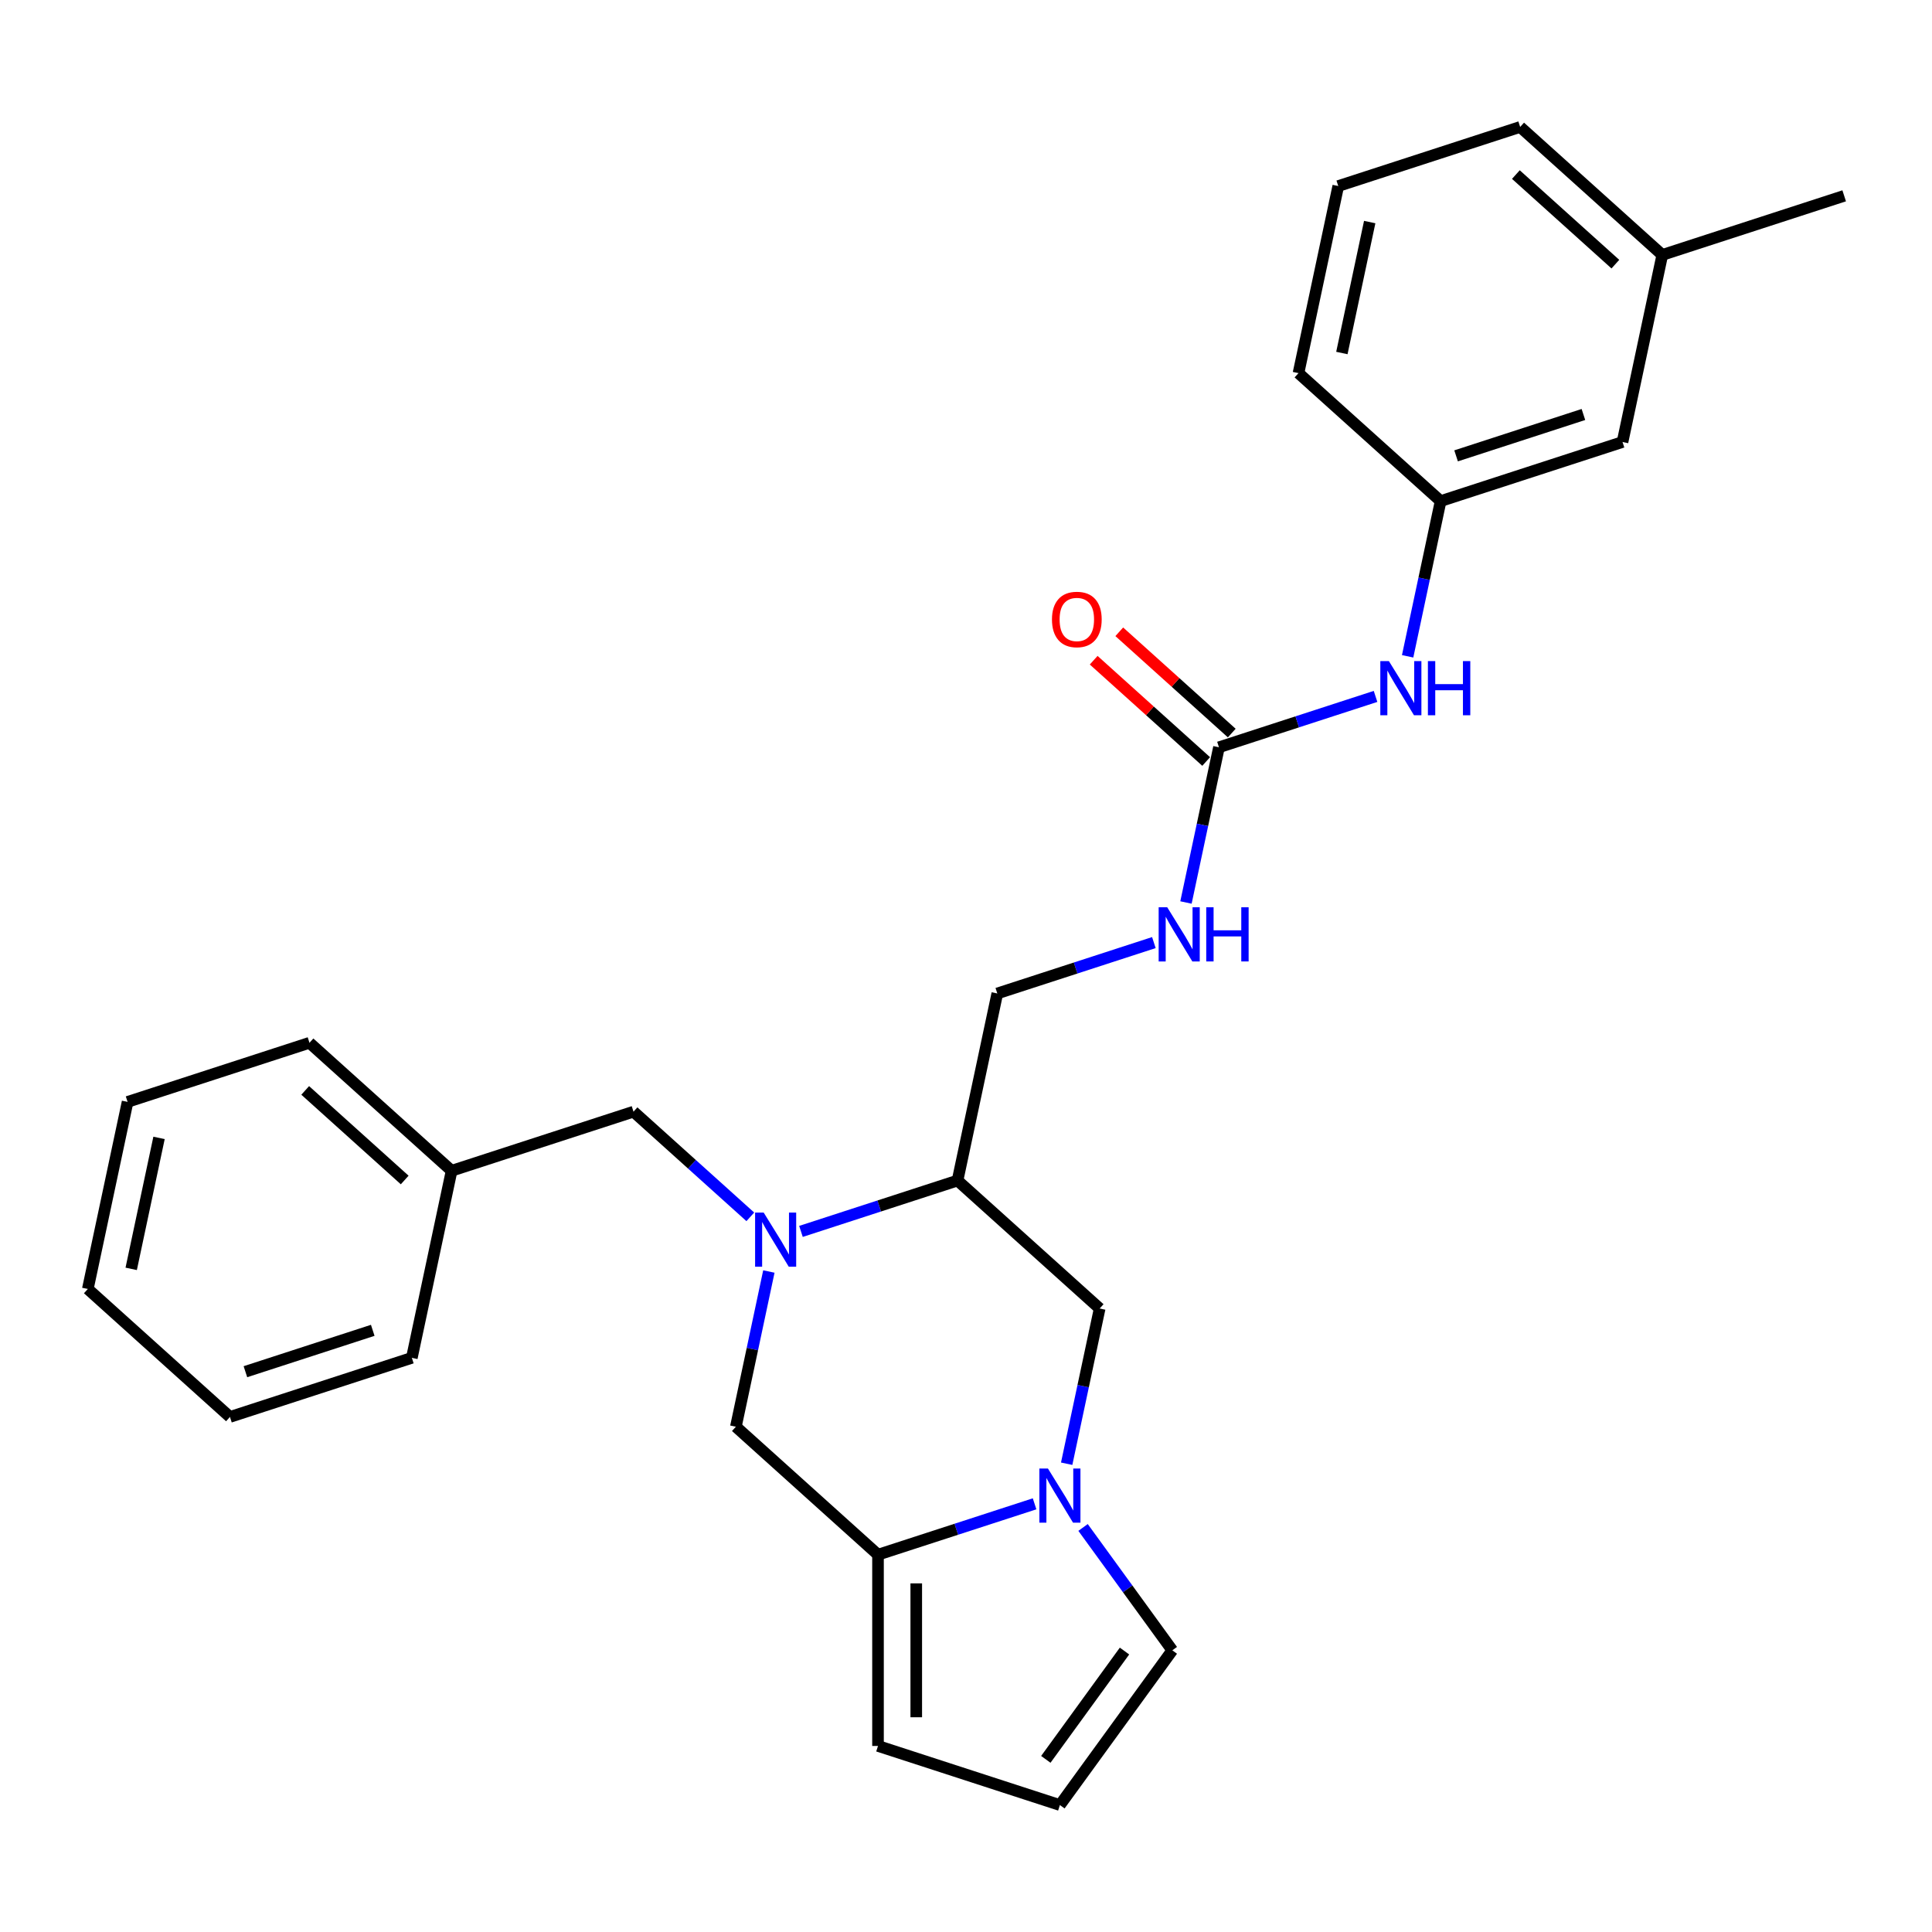 <?xml version='1.0' encoding='iso-8859-1'?>
<svg version='1.1' baseProfile='full'
              xmlns='http://www.w3.org/2000/svg'
                      xmlns:rdkit='http://www.rdkit.org/xml'
                      xmlns:xlink='http://www.w3.org/1999/xlink'
                  xml:space='preserve'
width='1000px' height='1000px' viewBox='0 0 1000 1000'>
<!-- END OF HEADER -->
<rect style='opacity:1.0;fill:#FFFFFF;stroke:none' width='1000' height='1000' x='0' y='0'> </rect>
<path class='bond-0' d='M 414.577,637.377 L 455.098,624.211' style='fill:none;fill-rule:evenodd;stroke:#0000FF;stroke-width:6px;stroke-linecap:butt;stroke-linejoin:miter;stroke-opacity:1' />
<path class='bond-0' d='M 455.098,624.211 L 495.619,611.045' style='fill:none;fill-rule:evenodd;stroke:#000000;stroke-width:6px;stroke-linecap:butt;stroke-linejoin:miter;stroke-opacity:1' />
<path class='bond-1' d='M 397.964,658.129 L 389.426,698.298' style='fill:none;fill-rule:evenodd;stroke:#0000FF;stroke-width:6px;stroke-linecap:butt;stroke-linejoin:miter;stroke-opacity:1' />
<path class='bond-1' d='M 389.426,698.298 L 380.888,738.467' style='fill:none;fill-rule:evenodd;stroke:#000000;stroke-width:6px;stroke-linecap:butt;stroke-linejoin:miter;stroke-opacity:1' />
<path class='bond-2' d='M 388.363,629.835 L 358.133,602.615' style='fill:none;fill-rule:evenodd;stroke:#0000FF;stroke-width:6px;stroke-linecap:butt;stroke-linejoin:miter;stroke-opacity:1' />
<path class='bond-2' d='M 358.133,602.615 L 327.903,575.396' style='fill:none;fill-rule:evenodd;stroke:#000000;stroke-width:6px;stroke-linecap:butt;stroke-linejoin:miter;stroke-opacity:1' />
<path class='bond-3' d='M 535.498,778.375 L 494.976,791.541' style='fill:none;fill-rule:evenodd;stroke:#0000FF;stroke-width:6px;stroke-linecap:butt;stroke-linejoin:miter;stroke-opacity:1' />
<path class='bond-3' d='M 494.976,791.541 L 454.455,804.708' style='fill:none;fill-rule:evenodd;stroke:#000000;stroke-width:6px;stroke-linecap:butt;stroke-linejoin:miter;stroke-opacity:1' />
<path class='bond-4' d='M 560.587,790.609 L 583.69,822.407' style='fill:none;fill-rule:evenodd;stroke:#0000FF;stroke-width:6px;stroke-linecap:butt;stroke-linejoin:miter;stroke-opacity:1' />
<path class='bond-4' d='M 583.69,822.407 L 606.792,854.205' style='fill:none;fill-rule:evenodd;stroke:#000000;stroke-width:6px;stroke-linecap:butt;stroke-linejoin:miter;stroke-opacity:1' />
<path class='bond-5' d='M 552.11,757.624 L 560.648,717.455' style='fill:none;fill-rule:evenodd;stroke:#0000FF;stroke-width:6px;stroke-linecap:butt;stroke-linejoin:miter;stroke-opacity:1' />
<path class='bond-5' d='M 560.648,717.455 L 569.187,677.285' style='fill:none;fill-rule:evenodd;stroke:#000000;stroke-width:6px;stroke-linecap:butt;stroke-linejoin:miter;stroke-opacity:1' />
<path class='bond-6' d='M 454.455,804.708 L 380.888,738.467' style='fill:none;fill-rule:evenodd;stroke:#000000;stroke-width:6px;stroke-linecap:butt;stroke-linejoin:miter;stroke-opacity:1' />
<path class='bond-7' d='M 454.455,804.708 L 454.455,903.702' style='fill:none;fill-rule:evenodd;stroke:#000000;stroke-width:6px;stroke-linecap:butt;stroke-linejoin:miter;stroke-opacity:1' />
<path class='bond-7' d='M 474.254,819.557 L 474.254,888.853' style='fill:none;fill-rule:evenodd;stroke:#000000;stroke-width:6px;stroke-linecap:butt;stroke-linejoin:miter;stroke-opacity:1' />
<path class='bond-8' d='M 495.619,611.045 L 569.187,677.285' style='fill:none;fill-rule:evenodd;stroke:#000000;stroke-width:6px;stroke-linecap:butt;stroke-linejoin:miter;stroke-opacity:1' />
<path class='bond-9' d='M 495.619,611.045 L 516.202,514.214' style='fill:none;fill-rule:evenodd;stroke:#000000;stroke-width:6px;stroke-linecap:butt;stroke-linejoin:miter;stroke-opacity:1' />
<path class='bond-10' d='M 630.933,386.792 L 622.395,426.961' style='fill:none;fill-rule:evenodd;stroke:#000000;stroke-width:6px;stroke-linecap:butt;stroke-linejoin:miter;stroke-opacity:1' />
<path class='bond-10' d='M 622.395,426.961 L 613.856,467.13' style='fill:none;fill-rule:evenodd;stroke:#0000FF;stroke-width:6px;stroke-linecap:butt;stroke-linejoin:miter;stroke-opacity:1' />
<path class='bond-11' d='M 630.933,386.792 L 671.454,373.625' style='fill:none;fill-rule:evenodd;stroke:#000000;stroke-width:6px;stroke-linecap:butt;stroke-linejoin:miter;stroke-opacity:1' />
<path class='bond-11' d='M 671.454,373.625 L 711.976,360.459' style='fill:none;fill-rule:evenodd;stroke:#0000FF;stroke-width:6px;stroke-linecap:butt;stroke-linejoin:miter;stroke-opacity:1' />
<path class='bond-12' d='M 637.557,379.435 L 608.445,353.223' style='fill:none;fill-rule:evenodd;stroke:#000000;stroke-width:6px;stroke-linecap:butt;stroke-linejoin:miter;stroke-opacity:1' />
<path class='bond-12' d='M 608.445,353.223 L 579.334,327.011' style='fill:none;fill-rule:evenodd;stroke:#FF0000;stroke-width:6px;stroke-linecap:butt;stroke-linejoin:miter;stroke-opacity:1' />
<path class='bond-12' d='M 624.309,394.148 L 595.197,367.936' style='fill:none;fill-rule:evenodd;stroke:#000000;stroke-width:6px;stroke-linecap:butt;stroke-linejoin:miter;stroke-opacity:1' />
<path class='bond-12' d='M 595.197,367.936 L 566.086,341.724' style='fill:none;fill-rule:evenodd;stroke:#FF0000;stroke-width:6px;stroke-linecap:butt;stroke-linejoin:miter;stroke-opacity:1' />
<path class='bond-13' d='M 728.588,339.708 L 737.126,299.539' style='fill:none;fill-rule:evenodd;stroke:#0000FF;stroke-width:6px;stroke-linecap:butt;stroke-linejoin:miter;stroke-opacity:1' />
<path class='bond-13' d='M 737.126,299.539 L 745.665,259.369' style='fill:none;fill-rule:evenodd;stroke:#000000;stroke-width:6px;stroke-linecap:butt;stroke-linejoin:miter;stroke-opacity:1' />
<path class='bond-14' d='M 606.792,854.205 L 548.605,934.293' style='fill:none;fill-rule:evenodd;stroke:#000000;stroke-width:6px;stroke-linecap:butt;stroke-linejoin:miter;stroke-opacity:1' />
<path class='bond-14' d='M 582.046,854.581 L 541.315,910.642' style='fill:none;fill-rule:evenodd;stroke:#000000;stroke-width:6px;stroke-linecap:butt;stroke-linejoin:miter;stroke-opacity:1' />
<path class='bond-15' d='M 327.903,575.396 L 233.753,605.987' style='fill:none;fill-rule:evenodd;stroke:#000000;stroke-width:6px;stroke-linecap:butt;stroke-linejoin:miter;stroke-opacity:1' />
<path class='bond-16' d='M 597.244,487.882 L 556.723,501.048' style='fill:none;fill-rule:evenodd;stroke:#0000FF;stroke-width:6px;stroke-linecap:butt;stroke-linejoin:miter;stroke-opacity:1' />
<path class='bond-16' d='M 556.723,501.048 L 516.202,514.214' style='fill:none;fill-rule:evenodd;stroke:#000000;stroke-width:6px;stroke-linecap:butt;stroke-linejoin:miter;stroke-opacity:1' />
<path class='bond-17' d='M 454.455,903.702 L 548.605,934.293' style='fill:none;fill-rule:evenodd;stroke:#000000;stroke-width:6px;stroke-linecap:butt;stroke-linejoin:miter;stroke-opacity:1' />
<path class='bond-18' d='M 745.665,259.369 L 839.814,228.778' style='fill:none;fill-rule:evenodd;stroke:#000000;stroke-width:6px;stroke-linecap:butt;stroke-linejoin:miter;stroke-opacity:1' />
<path class='bond-18' d='M 753.669,235.951 L 819.573,214.537' style='fill:none;fill-rule:evenodd;stroke:#000000;stroke-width:6px;stroke-linecap:butt;stroke-linejoin:miter;stroke-opacity:1' />
<path class='bond-19' d='M 745.665,259.369 L 672.097,193.129' style='fill:none;fill-rule:evenodd;stroke:#000000;stroke-width:6px;stroke-linecap:butt;stroke-linejoin:miter;stroke-opacity:1' />
<path class='bond-20' d='M 839.814,228.778 L 860.396,131.947' style='fill:none;fill-rule:evenodd;stroke:#000000;stroke-width:6px;stroke-linecap:butt;stroke-linejoin:miter;stroke-opacity:1' />
<path class='bond-21' d='M 233.753,605.987 L 160.186,539.747' style='fill:none;fill-rule:evenodd;stroke:#000000;stroke-width:6px;stroke-linecap:butt;stroke-linejoin:miter;stroke-opacity:1' />
<path class='bond-21' d='M 209.47,610.764 L 157.973,564.396' style='fill:none;fill-rule:evenodd;stroke:#000000;stroke-width:6px;stroke-linecap:butt;stroke-linejoin:miter;stroke-opacity:1' />
<path class='bond-22' d='M 233.753,605.987 L 213.171,702.818' style='fill:none;fill-rule:evenodd;stroke:#000000;stroke-width:6px;stroke-linecap:butt;stroke-linejoin:miter;stroke-opacity:1' />
<path class='bond-23' d='M 860.396,131.947 L 954.545,101.356' style='fill:none;fill-rule:evenodd;stroke:#000000;stroke-width:6px;stroke-linecap:butt;stroke-linejoin:miter;stroke-opacity:1' />
<path class='bond-24' d='M 860.396,131.947 L 786.829,65.707' style='fill:none;fill-rule:evenodd;stroke:#000000;stroke-width:6px;stroke-linecap:butt;stroke-linejoin:miter;stroke-opacity:1' />
<path class='bond-24' d='M 836.113,136.725 L 784.616,90.356' style='fill:none;fill-rule:evenodd;stroke:#000000;stroke-width:6px;stroke-linecap:butt;stroke-linejoin:miter;stroke-opacity:1' />
<path class='bond-25' d='M 692.679,96.298 L 672.097,193.129' style='fill:none;fill-rule:evenodd;stroke:#000000;stroke-width:6px;stroke-linecap:butt;stroke-linejoin:miter;stroke-opacity:1' />
<path class='bond-25' d='M 708.958,114.939 L 694.551,182.721' style='fill:none;fill-rule:evenodd;stroke:#000000;stroke-width:6px;stroke-linecap:butt;stroke-linejoin:miter;stroke-opacity:1' />
<path class='bond-26' d='M 692.679,96.298 L 786.829,65.707' style='fill:none;fill-rule:evenodd;stroke:#000000;stroke-width:6px;stroke-linecap:butt;stroke-linejoin:miter;stroke-opacity:1' />
<path class='bond-27' d='M 160.186,539.747 L 66.037,570.338' style='fill:none;fill-rule:evenodd;stroke:#000000;stroke-width:6px;stroke-linecap:butt;stroke-linejoin:miter;stroke-opacity:1' />
<path class='bond-28' d='M 213.171,702.818 L 119.022,733.409' style='fill:none;fill-rule:evenodd;stroke:#000000;stroke-width:6px;stroke-linecap:butt;stroke-linejoin:miter;stroke-opacity:1' />
<path class='bond-28' d='M 192.931,688.577 L 127.026,709.991' style='fill:none;fill-rule:evenodd;stroke:#000000;stroke-width:6px;stroke-linecap:butt;stroke-linejoin:miter;stroke-opacity:1' />
<path class='bond-29' d='M 119.022,733.409 L 45.455,667.169' style='fill:none;fill-rule:evenodd;stroke:#000000;stroke-width:6px;stroke-linecap:butt;stroke-linejoin:miter;stroke-opacity:1' />
<path class='bond-30' d='M 66.037,570.338 L 45.455,667.169' style='fill:none;fill-rule:evenodd;stroke:#000000;stroke-width:6px;stroke-linecap:butt;stroke-linejoin:miter;stroke-opacity:1' />
<path class='bond-30' d='M 82.316,588.979 L 67.908,656.761' style='fill:none;fill-rule:evenodd;stroke:#000000;stroke-width:6px;stroke-linecap:butt;stroke-linejoin:miter;stroke-opacity:1' />
<path  class='atom-0' d='M 395.273 627.618
L 404.46 642.468
Q 405.37 643.933, 406.836 646.586
Q 408.301 649.239, 408.38 649.397
L 408.38 627.618
L 412.102 627.618
L 412.102 655.654
L 408.261 655.654
L 398.401 639.419
Q 397.253 637.518, 396.025 635.34
Q 394.837 633.162, 394.481 632.489
L 394.481 655.654
L 390.838 655.654
L 390.838 627.618
L 395.273 627.618
' fill='#0000FF'/>
<path  class='atom-1' d='M 542.407 760.099
L 551.594 774.948
Q 552.505 776.413, 553.97 779.066
Q 555.435 781.719, 555.514 781.878
L 555.514 760.099
L 559.237 760.099
L 559.237 788.134
L 555.396 788.134
L 545.536 771.899
Q 544.387 769.998, 543.16 767.821
Q 541.972 765.643, 541.616 764.97
L 541.616 788.134
L 537.973 788.134
L 537.973 760.099
L 542.407 760.099
' fill='#0000FF'/>
<path  class='atom-7' d='M 718.885 342.183
L 728.072 357.032
Q 728.983 358.497, 730.448 361.15
Q 731.913 363.803, 731.992 363.962
L 731.992 342.183
L 735.714 342.183
L 735.714 370.218
L 731.873 370.218
L 722.014 353.983
Q 720.865 352.082, 719.638 349.905
Q 718.45 347.727, 718.093 347.054
L 718.093 370.218
L 714.45 370.218
L 714.45 342.183
L 718.885 342.183
' fill='#0000FF'/>
<path  class='atom-7' d='M 739.08 342.183
L 742.882 342.183
L 742.882 354.102
L 757.216 354.102
L 757.216 342.183
L 761.017 342.183
L 761.017 370.218
L 757.216 370.218
L 757.216 357.27
L 742.882 357.27
L 742.882 370.218
L 739.08 370.218
L 739.08 342.183
' fill='#0000FF'/>
<path  class='atom-10' d='M 604.154 469.605
L 613.341 484.454
Q 614.251 485.92, 615.716 488.573
Q 617.182 491.226, 617.261 491.384
L 617.261 469.605
L 620.983 469.605
L 620.983 497.64
L 617.142 497.64
L 607.282 481.405
Q 606.134 479.505, 604.906 477.327
Q 603.718 475.149, 603.362 474.476
L 603.362 497.64
L 599.719 497.64
L 599.719 469.605
L 604.154 469.605
' fill='#0000FF'/>
<path  class='atom-10' d='M 624.349 469.605
L 628.15 469.605
L 628.15 481.524
L 642.485 481.524
L 642.485 469.605
L 646.286 469.605
L 646.286 497.64
L 642.485 497.64
L 642.485 484.692
L 628.15 484.692
L 628.15 497.64
L 624.349 497.64
L 624.349 469.605
' fill='#0000FF'/>
<path  class='atom-14' d='M 544.496 320.631
Q 544.496 313.899, 547.823 310.137
Q 551.149 306.375, 557.366 306.375
Q 563.583 306.375, 566.909 310.137
Q 570.235 313.899, 570.235 320.631
Q 570.235 327.441, 566.869 331.322
Q 563.503 335.163, 557.366 335.163
Q 551.188 335.163, 547.823 331.322
Q 544.496 327.481, 544.496 320.631
M 557.366 331.995
Q 561.642 331.995, 563.939 329.144
Q 566.275 326.253, 566.275 320.631
Q 566.275 315.126, 563.939 312.355
Q 561.642 309.543, 557.366 309.543
Q 553.089 309.543, 550.753 312.315
Q 548.456 315.087, 548.456 320.631
Q 548.456 326.293, 550.753 329.144
Q 553.089 331.995, 557.366 331.995
' fill='#FF0000'/>
</svg>
